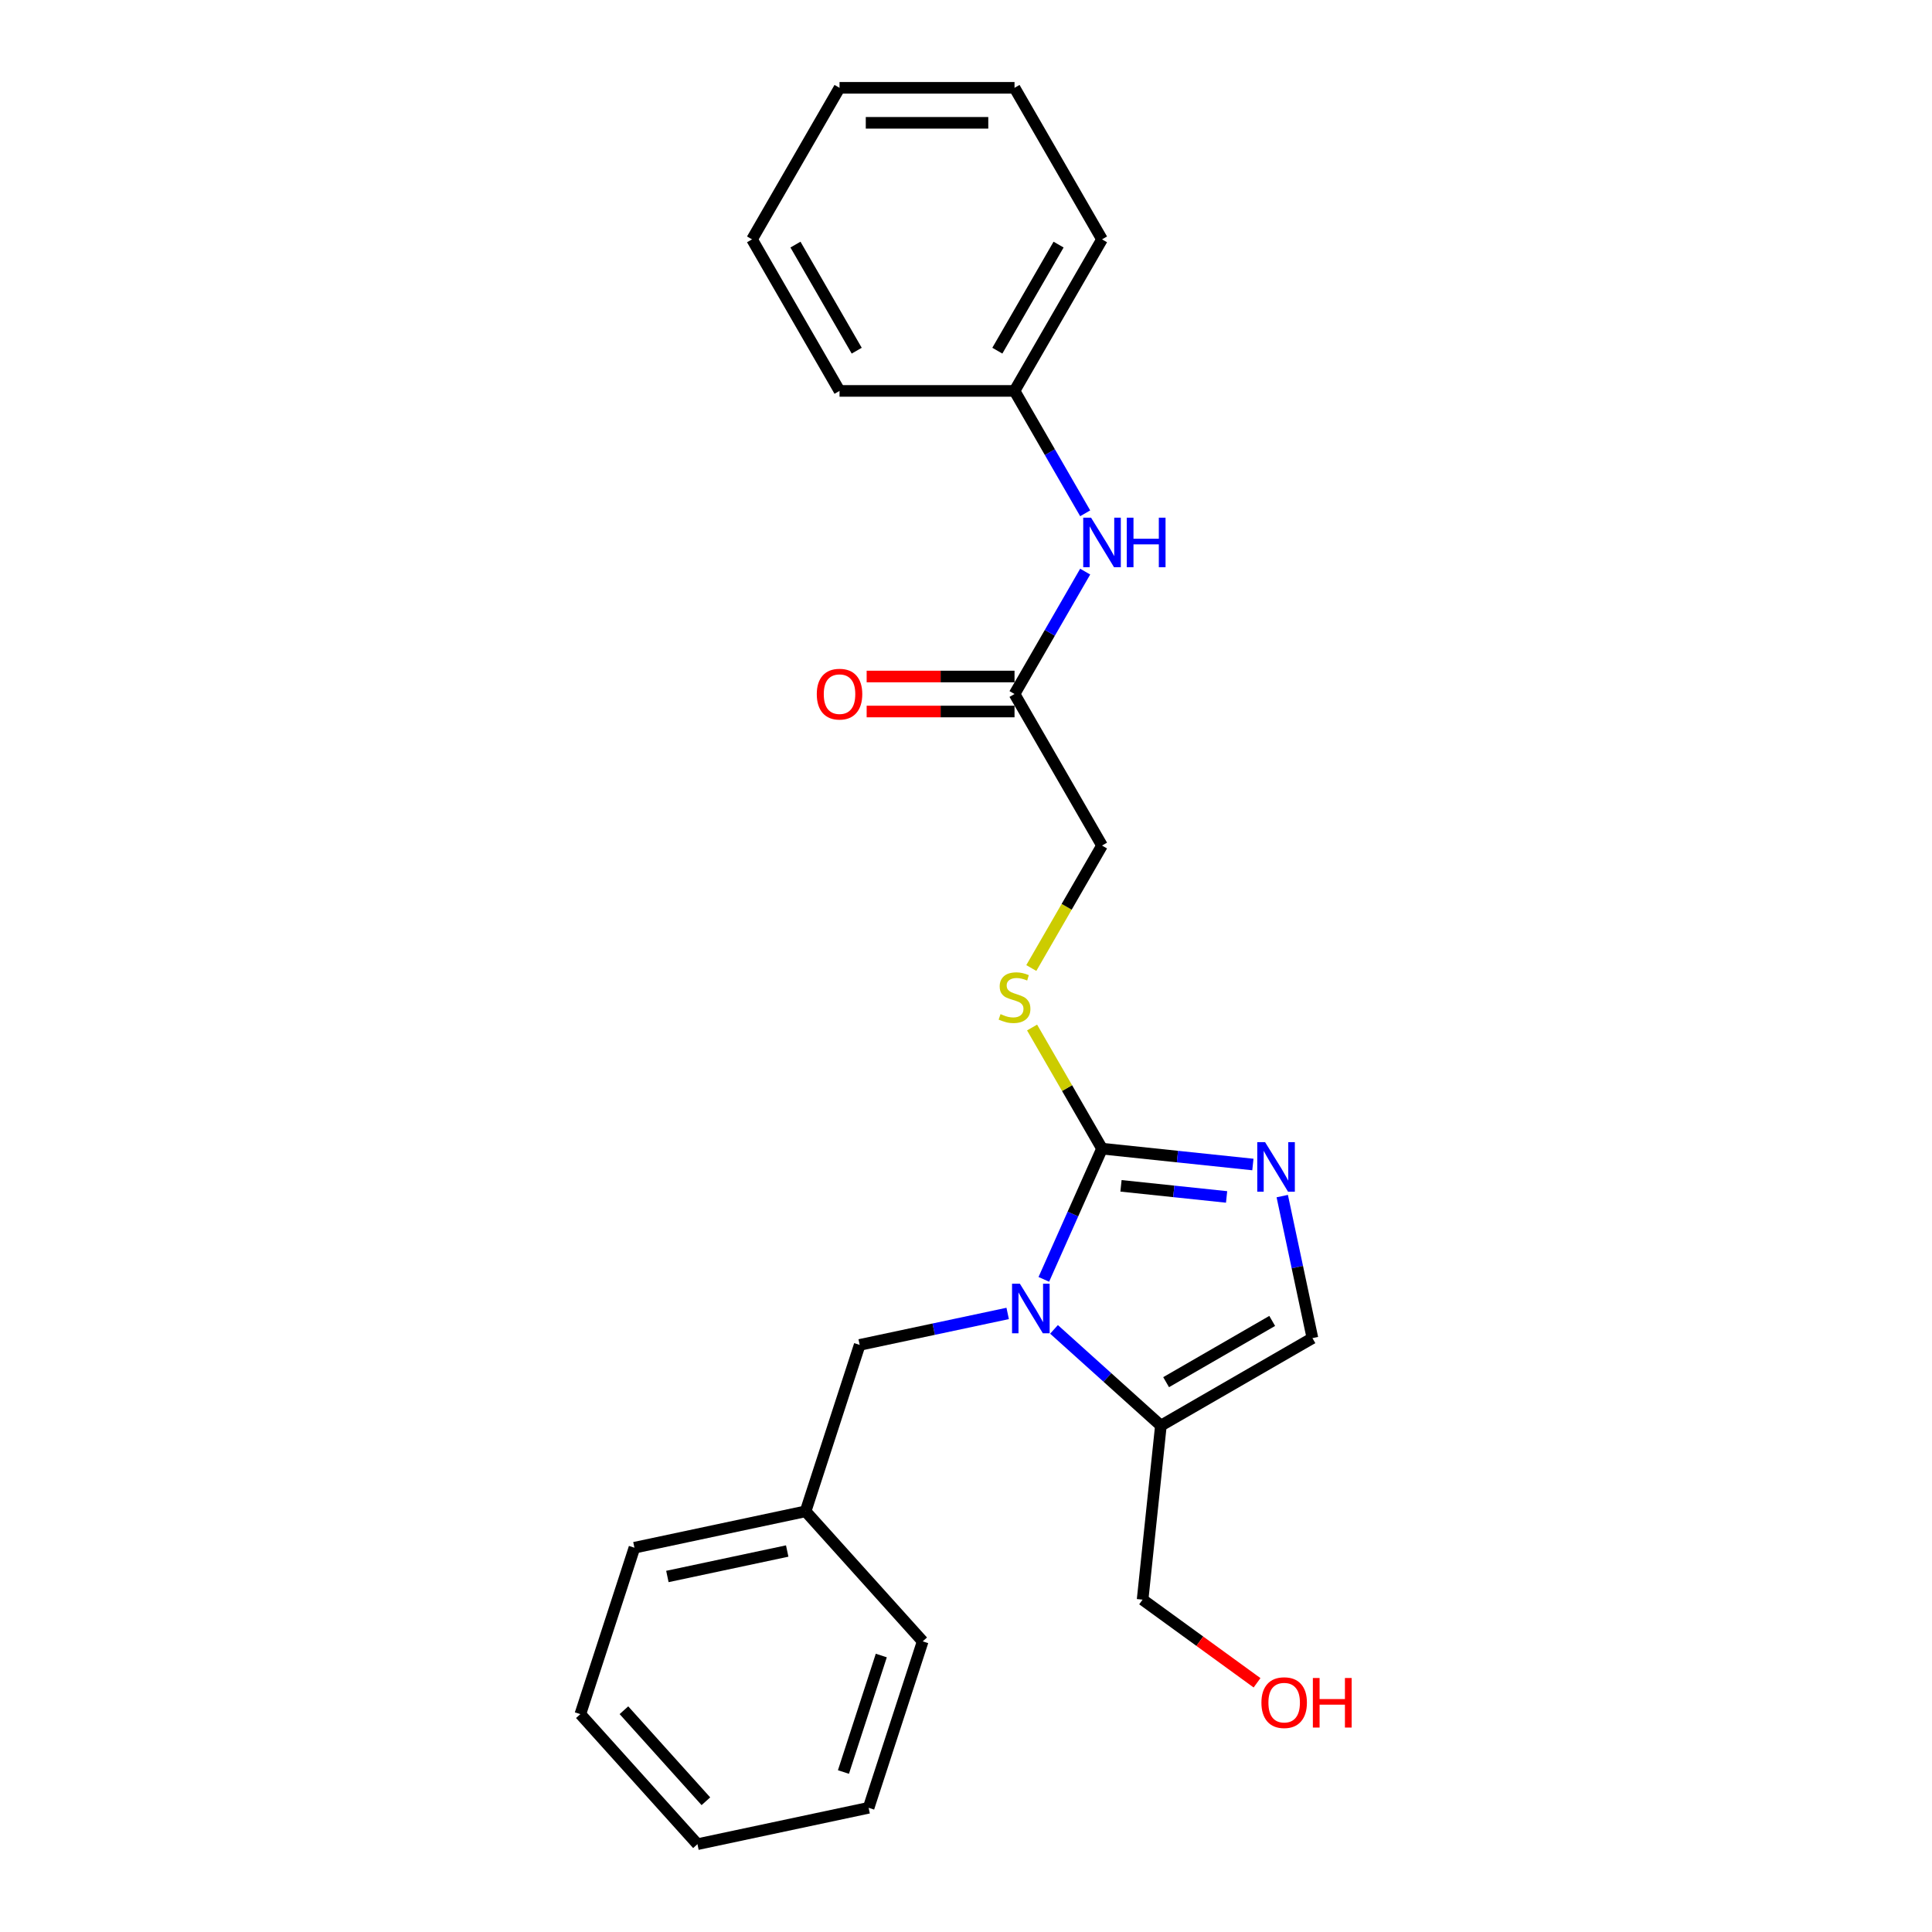 <?xml version='1.0' encoding='iso-8859-1'?>
<svg version='1.1' baseProfile='full'
              xmlns='http://www.w3.org/2000/svg'
                      xmlns:rdkit='http://www.rdkit.org/xml'
                      xmlns:xlink='http://www.w3.org/1999/xlink'
                  xml:space='preserve'
width='1000px' height='1000px' viewBox='0 0 1000 1000'>
<!-- END OF HEADER -->
<rect style='opacity:1.0;fill:#FFFFFF;stroke:none' width='1000' height='1000' x='0' y='0'> </rect>
<path class='bond-0' d='M 540.281,662.196 L 555.342,628.368' style='fill:none;fill-rule:evenodd;stroke:#0000FF;stroke-width:6px;stroke-linecap:butt;stroke-linejoin:miter;stroke-opacity:1' />
<path class='bond-0' d='M 555.342,628.368 L 570.403,594.541' style='fill:none;fill-rule:evenodd;stroke:#000000;stroke-width:6px;stroke-linecap:butt;stroke-linejoin:miter;stroke-opacity:1' />
<path class='bond-2' d='M 545.555,688.084 L 573.214,712.988' style='fill:none;fill-rule:evenodd;stroke:#0000FF;stroke-width:6px;stroke-linecap:butt;stroke-linejoin:miter;stroke-opacity:1' />
<path class='bond-2' d='M 573.214,712.988 L 600.874,737.893' style='fill:none;fill-rule:evenodd;stroke:#000000;stroke-width:6px;stroke-linecap:butt;stroke-linejoin:miter;stroke-opacity:1' />
<path class='bond-5' d='M 521.57,679.835 L 483.268,687.976' style='fill:none;fill-rule:evenodd;stroke:#0000FF;stroke-width:6px;stroke-linecap:butt;stroke-linejoin:miter;stroke-opacity:1' />
<path class='bond-5' d='M 483.268,687.976 L 444.966,696.118' style='fill:none;fill-rule:evenodd;stroke:#000000;stroke-width:6px;stroke-linecap:butt;stroke-linejoin:miter;stroke-opacity:1' />
<path class='bond-1' d='M 570.403,594.541 L 609.447,598.644' style='fill:none;fill-rule:evenodd;stroke:#000000;stroke-width:6px;stroke-linecap:butt;stroke-linejoin:miter;stroke-opacity:1' />
<path class='bond-1' d='M 609.447,598.644 L 648.49,602.748' style='fill:none;fill-rule:evenodd;stroke:#0000FF;stroke-width:6px;stroke-linecap:butt;stroke-linejoin:miter;stroke-opacity:1' />
<path class='bond-1' d='M 580.223,613.788 L 607.553,616.66' style='fill:none;fill-rule:evenodd;stroke:#000000;stroke-width:6px;stroke-linecap:butt;stroke-linejoin:miter;stroke-opacity:1' />
<path class='bond-1' d='M 607.553,616.66 L 634.884,619.533' style='fill:none;fill-rule:evenodd;stroke:#0000FF;stroke-width:6px;stroke-linecap:butt;stroke-linejoin:miter;stroke-opacity:1' />
<path class='bond-4' d='M 570.403,594.541 L 552.304,563.191' style='fill:none;fill-rule:evenodd;stroke:#000000;stroke-width:6px;stroke-linecap:butt;stroke-linejoin:miter;stroke-opacity:1' />
<path class='bond-4' d='M 552.304,563.191 L 534.204,531.842' style='fill:none;fill-rule:evenodd;stroke:#CCCC00;stroke-width:6px;stroke-linecap:butt;stroke-linejoin:miter;stroke-opacity:1' />
<path class='bond-24' d='M 663.69,619.098 L 671.502,655.852' style='fill:none;fill-rule:evenodd;stroke:#0000FF;stroke-width:6px;stroke-linecap:butt;stroke-linejoin:miter;stroke-opacity:1' />
<path class='bond-24' d='M 671.502,655.852 L 679.314,692.605' style='fill:none;fill-rule:evenodd;stroke:#000000;stroke-width:6px;stroke-linecap:butt;stroke-linejoin:miter;stroke-opacity:1' />
<path class='bond-3' d='M 600.874,737.893 L 679.314,692.605' style='fill:none;fill-rule:evenodd;stroke:#000000;stroke-width:6px;stroke-linecap:butt;stroke-linejoin:miter;stroke-opacity:1' />
<path class='bond-3' d='M 603.582,715.411 L 658.491,683.71' style='fill:none;fill-rule:evenodd;stroke:#000000;stroke-width:6px;stroke-linecap:butt;stroke-linejoin:miter;stroke-opacity:1' />
<path class='bond-12' d='M 600.874,737.893 L 591.406,827.972' style='fill:none;fill-rule:evenodd;stroke:#000000;stroke-width:6px;stroke-linecap:butt;stroke-linejoin:miter;stroke-opacity:1' />
<path class='bond-9' d='M 533.807,501.046 L 552.105,469.353' style='fill:none;fill-rule:evenodd;stroke:#CCCC00;stroke-width:6px;stroke-linecap:butt;stroke-linejoin:miter;stroke-opacity:1' />
<path class='bond-9' d='M 552.105,469.353 L 570.403,437.659' style='fill:none;fill-rule:evenodd;stroke:#000000;stroke-width:6px;stroke-linecap:butt;stroke-linejoin:miter;stroke-opacity:1' />
<path class='bond-11' d='M 444.966,696.118 L 416.977,782.26' style='fill:none;fill-rule:evenodd;stroke:#000000;stroke-width:6px;stroke-linecap:butt;stroke-linejoin:miter;stroke-opacity:1' />
<path class='bond-6' d='M 525.115,359.218 L 570.403,437.659' style='fill:none;fill-rule:evenodd;stroke:#000000;stroke-width:6px;stroke-linecap:butt;stroke-linejoin:miter;stroke-opacity:1' />
<path class='bond-7' d='M 525.115,359.218 L 543.403,327.543' style='fill:none;fill-rule:evenodd;stroke:#000000;stroke-width:6px;stroke-linecap:butt;stroke-linejoin:miter;stroke-opacity:1' />
<path class='bond-7' d='M 543.403,327.543 L 561.691,295.867' style='fill:none;fill-rule:evenodd;stroke:#0000FF;stroke-width:6px;stroke-linecap:butt;stroke-linejoin:miter;stroke-opacity:1' />
<path class='bond-8' d='M 525.115,350.161 L 486.847,350.161' style='fill:none;fill-rule:evenodd;stroke:#000000;stroke-width:6px;stroke-linecap:butt;stroke-linejoin:miter;stroke-opacity:1' />
<path class='bond-8' d='M 486.847,350.161 L 448.579,350.161' style='fill:none;fill-rule:evenodd;stroke:#FF0000;stroke-width:6px;stroke-linecap:butt;stroke-linejoin:miter;stroke-opacity:1' />
<path class='bond-8' d='M 525.115,368.276 L 486.847,368.276' style='fill:none;fill-rule:evenodd;stroke:#000000;stroke-width:6px;stroke-linecap:butt;stroke-linejoin:miter;stroke-opacity:1' />
<path class='bond-8' d='M 486.847,368.276 L 448.579,368.276' style='fill:none;fill-rule:evenodd;stroke:#FF0000;stroke-width:6px;stroke-linecap:butt;stroke-linejoin:miter;stroke-opacity:1' />
<path class='bond-10' d='M 561.691,265.687 L 543.403,234.012' style='fill:none;fill-rule:evenodd;stroke:#0000FF;stroke-width:6px;stroke-linecap:butt;stroke-linejoin:miter;stroke-opacity:1' />
<path class='bond-10' d='M 543.403,234.012 L 525.115,202.336' style='fill:none;fill-rule:evenodd;stroke:#000000;stroke-width:6px;stroke-linecap:butt;stroke-linejoin:miter;stroke-opacity:1' />
<path class='bond-14' d='M 525.115,202.336 L 570.403,123.895' style='fill:none;fill-rule:evenodd;stroke:#000000;stroke-width:6px;stroke-linecap:butt;stroke-linejoin:miter;stroke-opacity:1' />
<path class='bond-14' d='M 516.22,181.513 L 547.922,126.604' style='fill:none;fill-rule:evenodd;stroke:#000000;stroke-width:6px;stroke-linecap:butt;stroke-linejoin:miter;stroke-opacity:1' />
<path class='bond-15' d='M 525.115,202.336 L 434.54,202.336' style='fill:none;fill-rule:evenodd;stroke:#000000;stroke-width:6px;stroke-linecap:butt;stroke-linejoin:miter;stroke-opacity:1' />
<path class='bond-16' d='M 416.977,782.26 L 328.38,801.092' style='fill:none;fill-rule:evenodd;stroke:#000000;stroke-width:6px;stroke-linecap:butt;stroke-linejoin:miter;stroke-opacity:1' />
<path class='bond-16' d='M 407.454,802.804 L 345.436,815.986' style='fill:none;fill-rule:evenodd;stroke:#000000;stroke-width:6px;stroke-linecap:butt;stroke-linejoin:miter;stroke-opacity:1' />
<path class='bond-17' d='M 416.977,782.26 L 477.584,849.571' style='fill:none;fill-rule:evenodd;stroke:#000000;stroke-width:6px;stroke-linecap:butt;stroke-linejoin:miter;stroke-opacity:1' />
<path class='bond-13' d='M 591.406,827.972 L 621.025,849.492' style='fill:none;fill-rule:evenodd;stroke:#000000;stroke-width:6px;stroke-linecap:butt;stroke-linejoin:miter;stroke-opacity:1' />
<path class='bond-13' d='M 621.025,849.492 L 650.644,871.011' style='fill:none;fill-rule:evenodd;stroke:#FF0000;stroke-width:6px;stroke-linecap:butt;stroke-linejoin:miter;stroke-opacity:1' />
<path class='bond-18' d='M 570.403,123.895 L 525.115,45.455' style='fill:none;fill-rule:evenodd;stroke:#000000;stroke-width:6px;stroke-linecap:butt;stroke-linejoin:miter;stroke-opacity:1' />
<path class='bond-20' d='M 434.54,202.336 L 389.252,123.895' style='fill:none;fill-rule:evenodd;stroke:#000000;stroke-width:6px;stroke-linecap:butt;stroke-linejoin:miter;stroke-opacity:1' />
<path class='bond-20' d='M 443.435,181.513 L 411.733,126.604' style='fill:none;fill-rule:evenodd;stroke:#000000;stroke-width:6px;stroke-linecap:butt;stroke-linejoin:miter;stroke-opacity:1' />
<path class='bond-21' d='M 328.38,801.092 L 300.391,887.235' style='fill:none;fill-rule:evenodd;stroke:#000000;stroke-width:6px;stroke-linecap:butt;stroke-linejoin:miter;stroke-opacity:1' />
<path class='bond-19' d='M 477.584,849.571 L 449.594,935.714' style='fill:none;fill-rule:evenodd;stroke:#000000;stroke-width:6px;stroke-linecap:butt;stroke-linejoin:miter;stroke-opacity:1' />
<path class='bond-19' d='M 456.157,856.895 L 436.564,917.194' style='fill:none;fill-rule:evenodd;stroke:#000000;stroke-width:6px;stroke-linecap:butt;stroke-linejoin:miter;stroke-opacity:1' />
<path class='bond-26' d='M 525.115,45.455 L 434.54,45.455' style='fill:none;fill-rule:evenodd;stroke:#000000;stroke-width:6px;stroke-linecap:butt;stroke-linejoin:miter;stroke-opacity:1' />
<path class='bond-26' d='M 511.529,63.57 L 448.126,63.57' style='fill:none;fill-rule:evenodd;stroke:#000000;stroke-width:6px;stroke-linecap:butt;stroke-linejoin:miter;stroke-opacity:1' />
<path class='bond-23' d='M 449.594,935.714 L 360.998,954.545' style='fill:none;fill-rule:evenodd;stroke:#000000;stroke-width:6px;stroke-linecap:butt;stroke-linejoin:miter;stroke-opacity:1' />
<path class='bond-22' d='M 389.252,123.895 L 434.54,45.455' style='fill:none;fill-rule:evenodd;stroke:#000000;stroke-width:6px;stroke-linecap:butt;stroke-linejoin:miter;stroke-opacity:1' />
<path class='bond-25' d='M 300.391,887.235 L 360.998,954.545' style='fill:none;fill-rule:evenodd;stroke:#000000;stroke-width:6px;stroke-linecap:butt;stroke-linejoin:miter;stroke-opacity:1' />
<path class='bond-25' d='M 322.944,885.21 L 365.369,932.327' style='fill:none;fill-rule:evenodd;stroke:#000000;stroke-width:6px;stroke-linecap:butt;stroke-linejoin:miter;stroke-opacity:1' />
<path  class='atom-0' d='M 527.893 664.46
L 536.298 678.047
Q 537.131 679.387, 538.472 681.815
Q 539.812 684.242, 539.885 684.387
L 539.885 664.46
L 543.29 664.46
L 543.29 690.111
L 539.776 690.111
L 530.755 675.257
Q 529.704 673.518, 528.581 671.525
Q 527.494 669.533, 527.168 668.917
L 527.168 690.111
L 523.835 690.111
L 523.835 664.46
L 527.893 664.46
' fill='#0000FF'/>
<path  class='atom-2' d='M 654.813 591.183
L 663.218 604.769
Q 664.051 606.11, 665.392 608.537
Q 666.732 610.965, 666.805 611.11
L 666.805 591.183
L 670.21 591.183
L 670.21 616.834
L 666.696 616.834
L 657.675 601.98
Q 656.624 600.241, 655.501 598.248
Q 654.414 596.255, 654.088 595.639
L 654.088 616.834
L 650.755 616.834
L 650.755 591.183
L 654.813 591.183
' fill='#0000FF'/>
<path  class='atom-5' d='M 517.869 524.904
Q 518.159 525.013, 519.355 525.52
Q 520.55 526.027, 521.855 526.353
Q 523.195 526.643, 524.499 526.643
Q 526.927 526.643, 528.34 525.483
Q 529.753 524.288, 529.753 522.223
Q 529.753 520.81, 529.028 519.94
Q 528.34 519.071, 527.253 518.6
Q 526.166 518.129, 524.354 517.585
Q 522.072 516.897, 520.695 516.245
Q 519.355 515.593, 518.376 514.216
Q 517.434 512.839, 517.434 510.52
Q 517.434 507.296, 519.608 505.303
Q 521.818 503.311, 526.166 503.311
Q 529.137 503.311, 532.506 504.724
L 531.673 507.513
Q 528.593 506.245, 526.275 506.245
Q 523.775 506.245, 522.398 507.296
Q 521.021 508.31, 521.057 510.086
Q 521.057 511.462, 521.746 512.296
Q 522.47 513.129, 523.485 513.6
Q 524.536 514.071, 526.275 514.614
Q 528.593 515.339, 529.97 516.064
Q 531.347 516.788, 532.325 518.274
Q 533.34 519.723, 533.34 522.223
Q 533.34 525.773, 530.948 527.694
Q 528.593 529.578, 524.644 529.578
Q 522.362 529.578, 520.623 529.07
Q 518.92 528.599, 516.891 527.766
L 517.869 524.904
' fill='#CCCC00'/>
<path  class='atom-8' d='M 564.733 267.952
L 573.139 281.538
Q 573.972 282.879, 575.312 285.306
Q 576.653 287.733, 576.725 287.878
L 576.725 267.952
L 580.131 267.952
L 580.131 293.603
L 576.617 293.603
L 567.595 278.748
Q 566.545 277.009, 565.421 275.017
Q 564.335 273.024, 564.008 272.408
L 564.008 293.603
L 560.675 293.603
L 560.675 267.952
L 564.733 267.952
' fill='#0000FF'/>
<path  class='atom-8' d='M 583.211 267.952
L 586.689 267.952
L 586.689 278.857
L 599.804 278.857
L 599.804 267.952
L 603.282 267.952
L 603.282 293.603
L 599.804 293.603
L 599.804 281.755
L 586.689 281.755
L 586.689 293.603
L 583.211 293.603
L 583.211 267.952
' fill='#0000FF'/>
<path  class='atom-9' d='M 422.765 359.291
Q 422.765 353.131, 425.808 349.69
Q 428.851 346.248, 434.54 346.248
Q 440.228 346.248, 443.271 349.69
Q 446.314 353.131, 446.314 359.291
Q 446.314 365.522, 443.235 369.073
Q 440.155 372.587, 434.54 372.587
Q 428.888 372.587, 425.808 369.073
Q 422.765 365.558, 422.765 359.291
M 434.54 369.689
Q 438.452 369.689, 440.554 367.08
Q 442.691 364.435, 442.691 359.291
Q 442.691 354.255, 440.554 351.718
Q 438.452 349.146, 434.54 349.146
Q 430.627 349.146, 428.489 351.682
Q 426.388 354.218, 426.388 359.291
Q 426.388 364.471, 428.489 367.08
Q 430.627 369.689, 434.54 369.689
' fill='#FF0000'/>
<path  class='atom-14' d='M 652.908 881.284
Q 652.908 875.125, 655.952 871.683
Q 658.995 868.241, 664.683 868.241
Q 670.371 868.241, 673.415 871.683
Q 676.458 875.125, 676.458 881.284
Q 676.458 887.515, 673.378 891.066
Q 670.299 894.58, 664.683 894.58
Q 659.031 894.58, 655.952 891.066
Q 652.908 887.552, 652.908 881.284
M 664.683 891.682
Q 668.596 891.682, 670.697 889.073
Q 672.835 886.429, 672.835 881.284
Q 672.835 876.248, 670.697 873.712
Q 668.596 871.139, 664.683 871.139
Q 660.77 871.139, 658.633 873.676
Q 656.531 876.212, 656.531 881.284
Q 656.531 886.465, 658.633 889.073
Q 660.77 891.682, 664.683 891.682
' fill='#FF0000'/>
<path  class='atom-14' d='M 679.538 868.531
L 683.016 868.531
L 683.016 879.436
L 696.131 879.436
L 696.131 868.531
L 699.609 868.531
L 699.609 894.182
L 696.131 894.182
L 696.131 882.335
L 683.016 882.335
L 683.016 894.182
L 679.538 894.182
L 679.538 868.531
' fill='#FF0000'/>
</svg>
